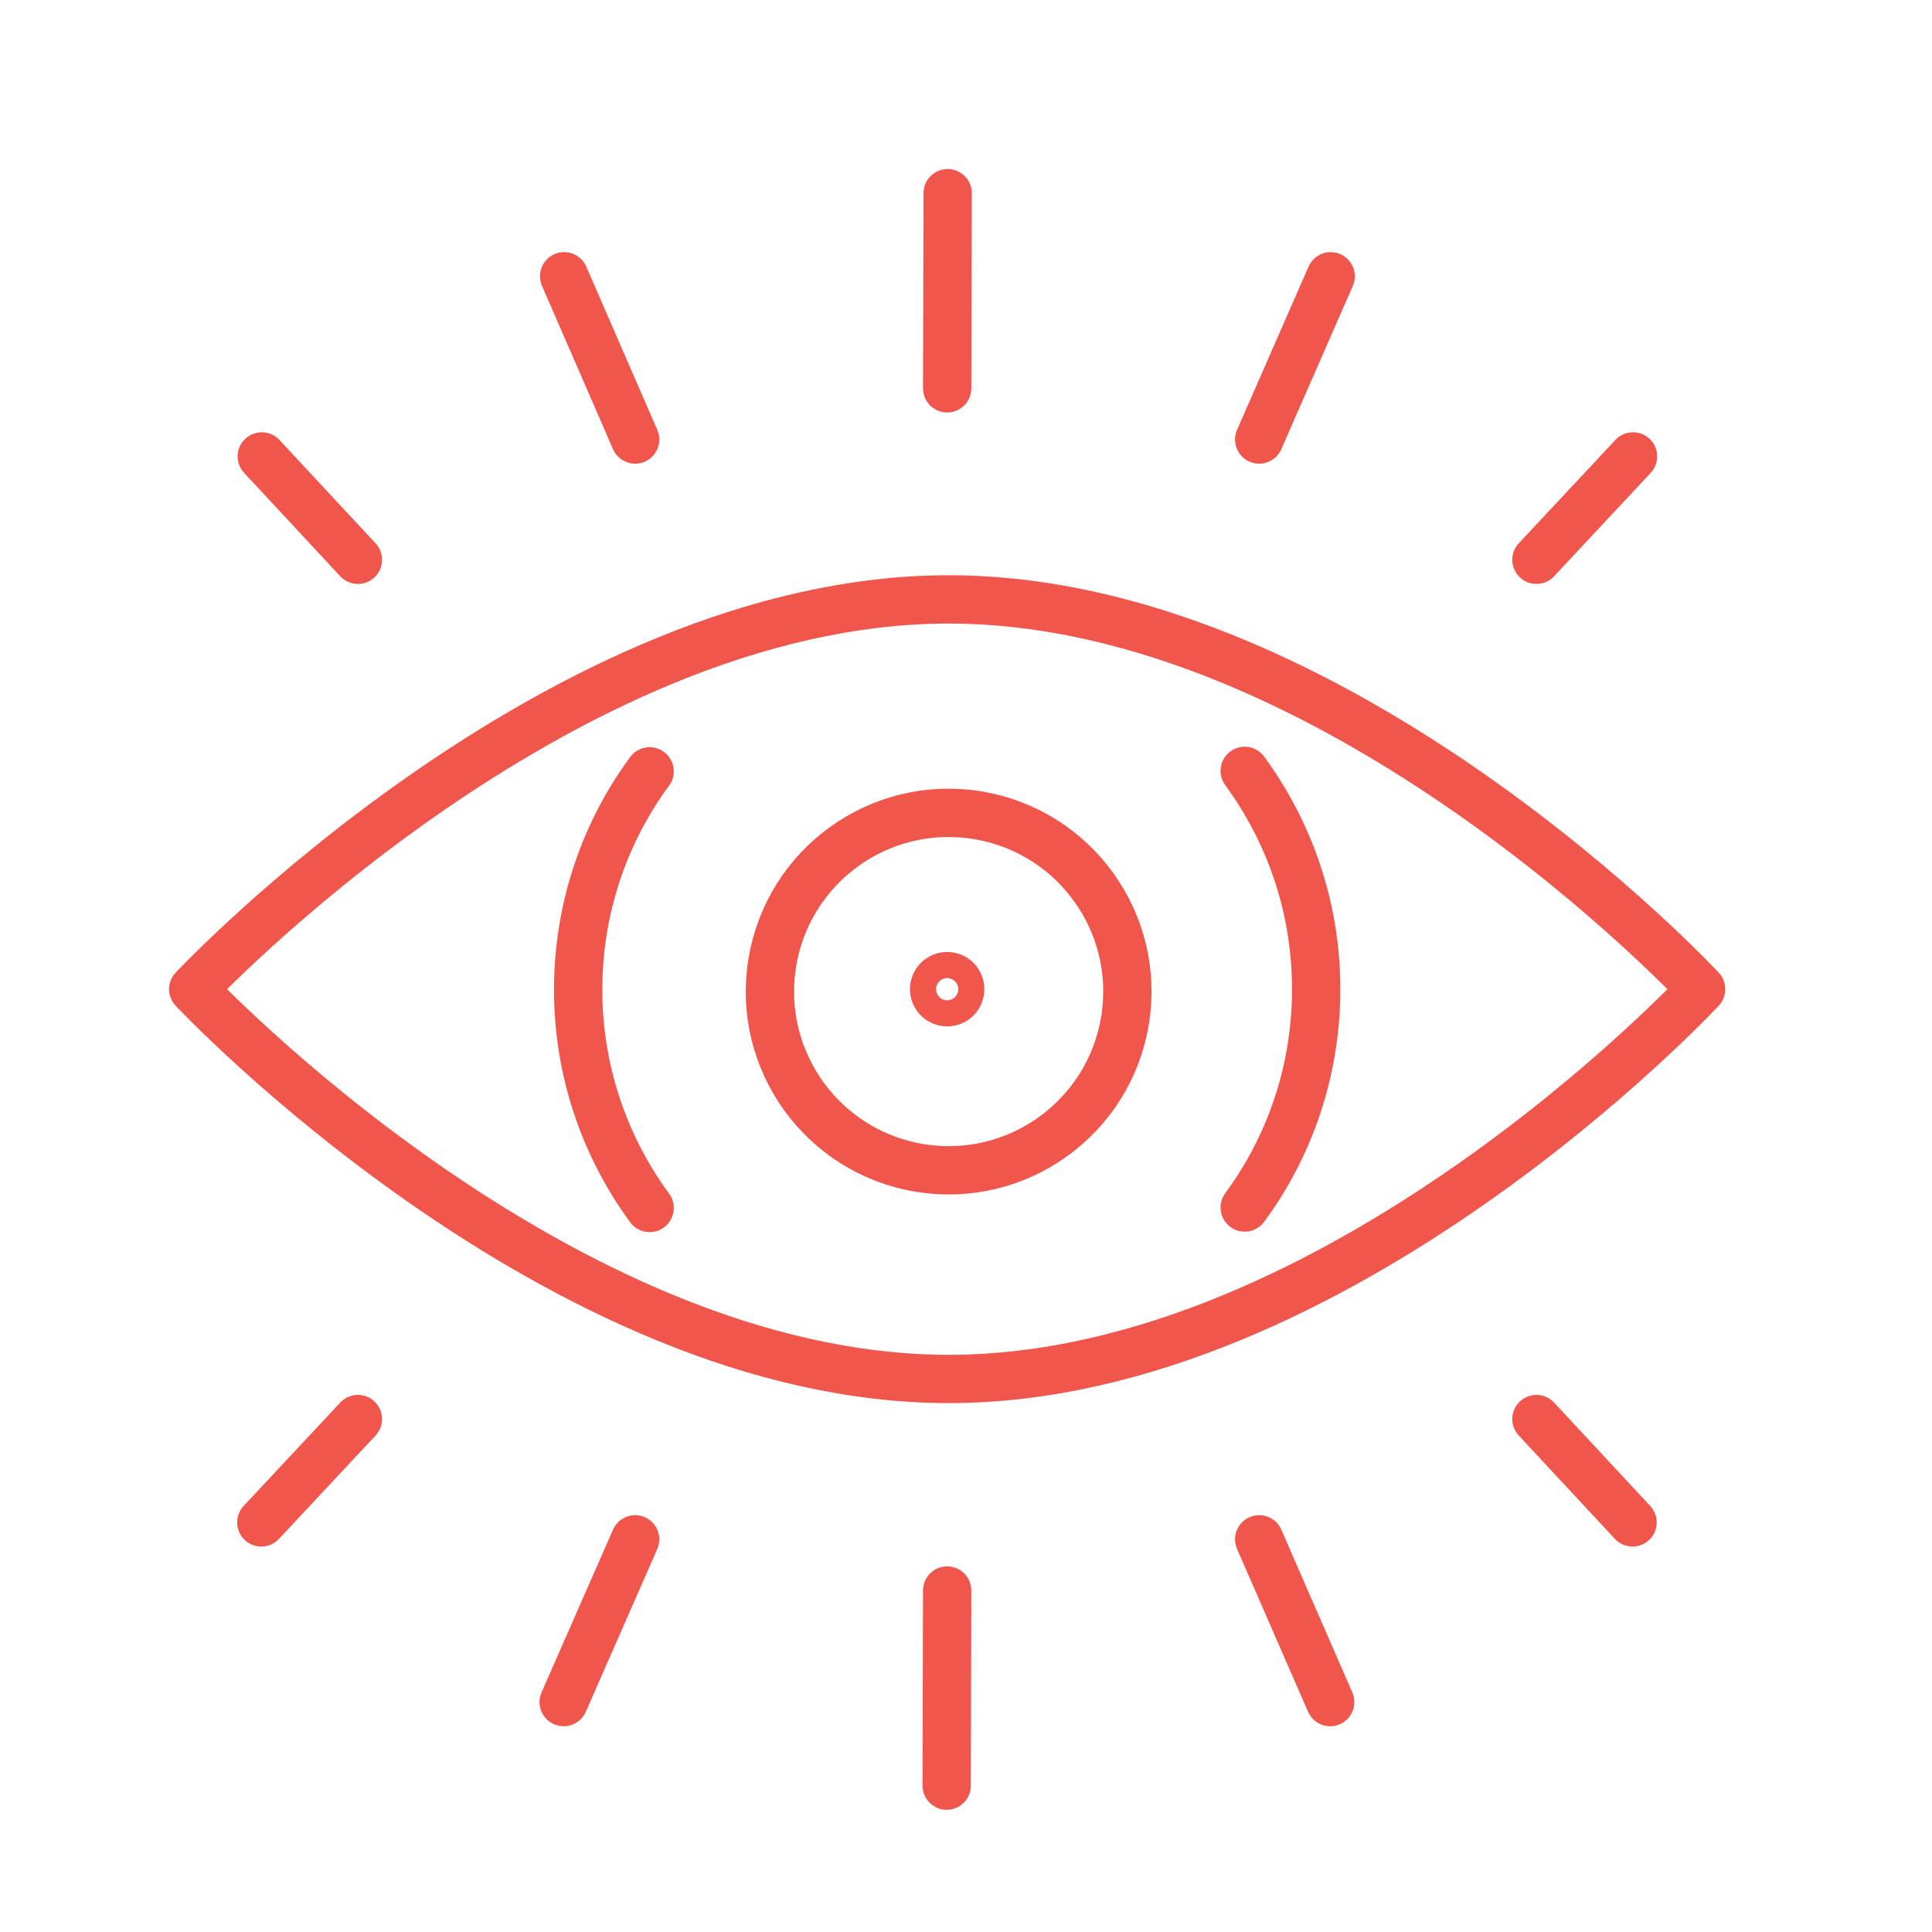 <svg width="40" height="40" viewBox="0 0 40 40" fill="none" xmlns="http://www.w3.org/2000/svg">
<path d="M19.64 12.41C11.56 12.41 4 20.48 4 20.48C4 20.48 11.56 28.55 19.64 28.55C27.72 28.55 35.22 20.48 35.22 20.48C35.22 20.48 27.72 12.41 19.64 12.41Z" stroke="#F0564C" stroke-linecap="round" stroke-linejoin="round"/>
<path d="M23.293 21.122C23.62 19.105 22.25 17.205 20.233 16.877C18.216 16.55 16.316 17.92 15.988 19.937C15.661 21.954 17.031 23.854 19.048 24.182C21.065 24.509 22.965 23.139 23.293 21.122Z" stroke="#F0564C" stroke-linecap="round" stroke-linejoin="round"/>
<path d="M19.88 20.48C19.88 20.63 19.76 20.75 19.61 20.75C19.46 20.75 19.34 20.63 19.34 20.48C19.34 20.33 19.46 20.21 19.61 20.21C19.76 20.21 19.88 20.33 19.88 20.48Z" stroke="#F0564C" stroke-linecap="round" stroke-linejoin="round"/>
<path d="M33.81 9.45L31.81 11.59" stroke="#F0564C" stroke-linecap="round" stroke-linejoin="round"/>
<path d="M27.55 5.72L26.07 9.1" stroke="#F0564C" stroke-linecap="round" stroke-linejoin="round"/>
<path d="M5.42 9.45L7.41 11.59" stroke="#F0564C" stroke-linecap="round" stroke-linejoin="round"/>
<path d="M11.68 5.72L13.15 9.1" stroke="#F0564C" stroke-linecap="round" stroke-linejoin="round"/>
<path d="M19.62 4L19.61 8.04" stroke="#F0564C" stroke-linecap="round" stroke-linejoin="round"/>
<path d="M5.41 31.52L7.41 29.38" stroke="#F0564C" stroke-linecap="round" stroke-linejoin="round"/>
<path d="M11.67 35.24L13.15 31.87" stroke="#F0564C" stroke-linecap="round" stroke-linejoin="round"/>
<path d="M33.8 31.52L31.81 29.38" stroke="#F0564C" stroke-linecap="round" stroke-linejoin="round"/>
<path d="M27.54 35.24L26.07 31.87" stroke="#F0564C" stroke-linecap="round" stroke-linejoin="round"/>
<path d="M19.6 36.97L19.61 32.93" stroke="#F0564C" stroke-linecap="round" stroke-linejoin="round"/>
<path d="M25.77 15.96C26.7 17.23 27.25 18.79 27.25 20.48C27.25 22.17 26.7 23.74 25.77 25" stroke="#F0564C" stroke-linecap="round" stroke-linejoin="round"/>
<path d="M13.45 25.01C12.52 23.74 11.97 22.18 11.97 20.49C11.97 18.8 12.52 17.23 13.45 15.97" stroke="#F0564C" stroke-linecap="round" stroke-linejoin="round"/>
</svg>
